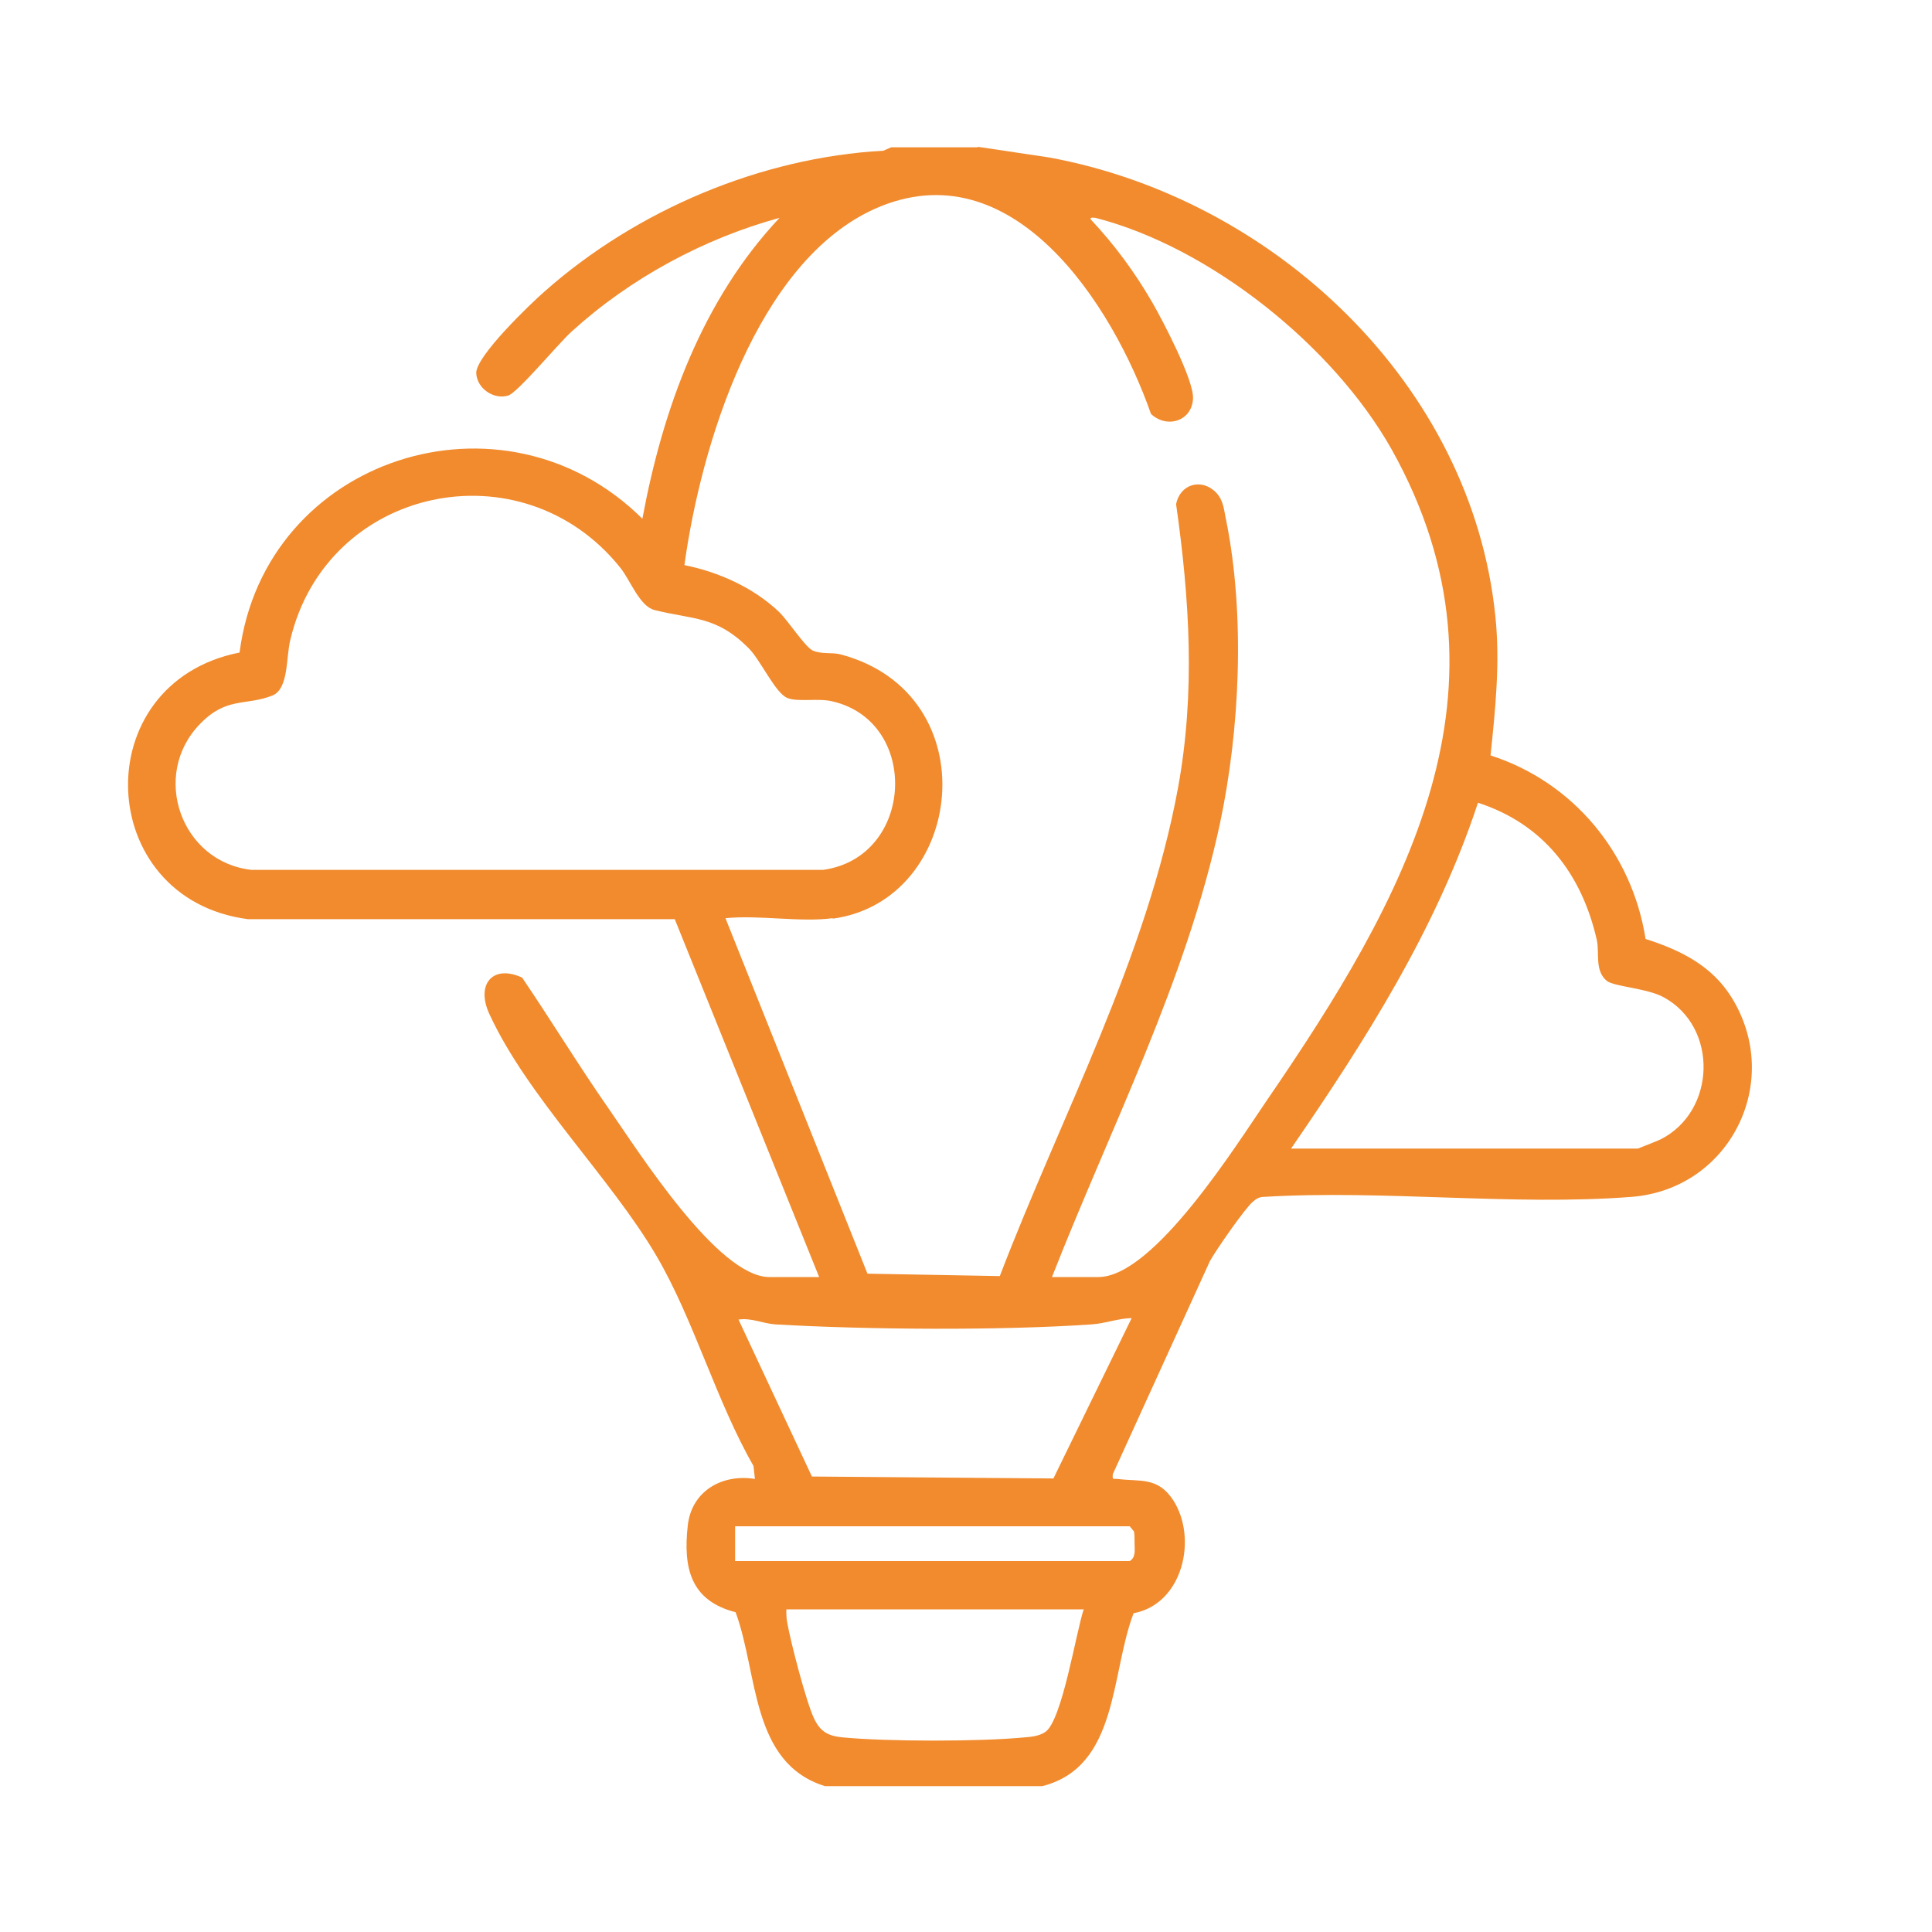 <svg xmlns="http://www.w3.org/2000/svg" id="Calque_1" data-name="Calque 1" viewBox="0 0 40 40"><defs><style>      .cls-1 {        fill: #f18b2e;      }    </style></defs><path class="cls-1" d="M20.25,3.04l1.47.22c4.64.85,8.75,4.68,9.24,9.5.1.96,0,1.92-.1,2.88,1.71.55,2.93,2.02,3.21,3.8.72.23,1.37.55,1.78,1.21,1.08,1.74-.03,3.97-2.07,4.13-2.44.19-5.14-.15-7.61,0-.1,0-.16.04-.23.1-.16.13-.77,1.01-.89,1.23l-2.01,4.41c-.01.13,0,.09.1.1.46.06.83-.05,1.15.44.51.79.2,2.15-.82,2.34-.48,1.25-.31,3.18-1.89,3.58h-4.5c-1.54-.48-1.38-2.33-1.85-3.6-.93-.24-1.09-.91-.99-1.8.08-.71.71-1.07,1.39-.96l-.03-.27c-.77-1.34-1.24-3.04-2.01-4.35-.95-1.62-2.67-3.29-3.46-5.01-.28-.61.07-1.03.68-.75.61.9,1.17,1.82,1.79,2.71s2.26,3.49,3.33,3.49h1.03l-2.99-7.41H5.13c-3.19-.42-3.36-4.89-.17-5.52.52-4.04,5.46-5.63,8.34-2.77.42-2.27,1.24-4.53,2.84-6.23-1.57.43-3.09,1.25-4.3,2.35-.27.24-1.12,1.27-1.32,1.33-.3.09-.65-.15-.66-.47,0-.35,1.11-1.42,1.42-1.69,1.9-1.68,4.47-2.77,7.01-2.91l.16-.07h1.79ZM17.24,19.01c-.67.09-1.52-.07-2.22,0l2.94,7.36,2.74.05c1.27-3.32,3.04-6.58,3.69-10.11.36-1.97.24-3.9-.04-5.87.08-.42.53-.55.83-.24.16.17.16.37.21.59.39,1.96.28,4.31-.13,6.25-.7,3.27-2.27,6.31-3.48,9.4h.96c1.15,0,2.86-2.74,3.49-3.66,2.83-4.13,5.35-8.53,2.58-13.48-1.2-2.13-3.75-4.18-6.13-4.79-.04,0-.11-.02-.1.03.49.52.91,1.09,1.27,1.71.22.38.87,1.62.85,2-.02.47-.54.63-.87.32-.79-2.26-2.87-5.51-5.71-4.25-2.46,1.1-3.61,4.91-3.95,7.38.7.14,1.42.46,1.95.96.2.19.55.74.71.81.19.08.39.03.58.08,3.07.82,2.57,5.1-.17,5.47ZM4.14,14.99c-1.03,1.06-.39,2.86,1.07,3.02h11.83c1.89-.26,2.02-3.07.19-3.49-.29-.07-.72.02-.93-.07-.25-.1-.56-.8-.81-1.04-.66-.66-1.14-.58-1.94-.78-.31-.08-.5-.62-.71-.88-2.04-2.54-6.08-1.68-6.83,1.5-.09.36-.03,1.01-.37,1.15-.56.22-.95.02-1.5.59ZM26.73,23.78h7.18s.41-.16.47-.19c1.15-.58,1.2-2.32.07-2.94-.34-.19-1.02-.22-1.18-.34-.26-.21-.15-.58-.21-.85-.31-1.36-1.1-2.4-2.46-2.84-.86,2.61-2.33,4.92-3.87,7.16ZM23.42,27.29c-.29.01-.53.11-.82.13-1.88.13-4.66.11-6.55,0-.26-.02-.5-.14-.76-.1l1.52,3.25,5,.04,1.62-3.32ZM15.22,32.32h8.17c.13-.08.1-.23.1-.36,0-.09,0-.17-.01-.25l-.09-.11h-8.17v.73ZM22.43,33.32h-6.15c0,.09,0,.19.02.28.07.4.39,1.63.55,1.97.13.28.29.37.59.4.94.09,2.84.09,3.78,0,.14-.01.3-.03.42-.11.35-.23.64-2.08.8-2.55Z"></path></svg>